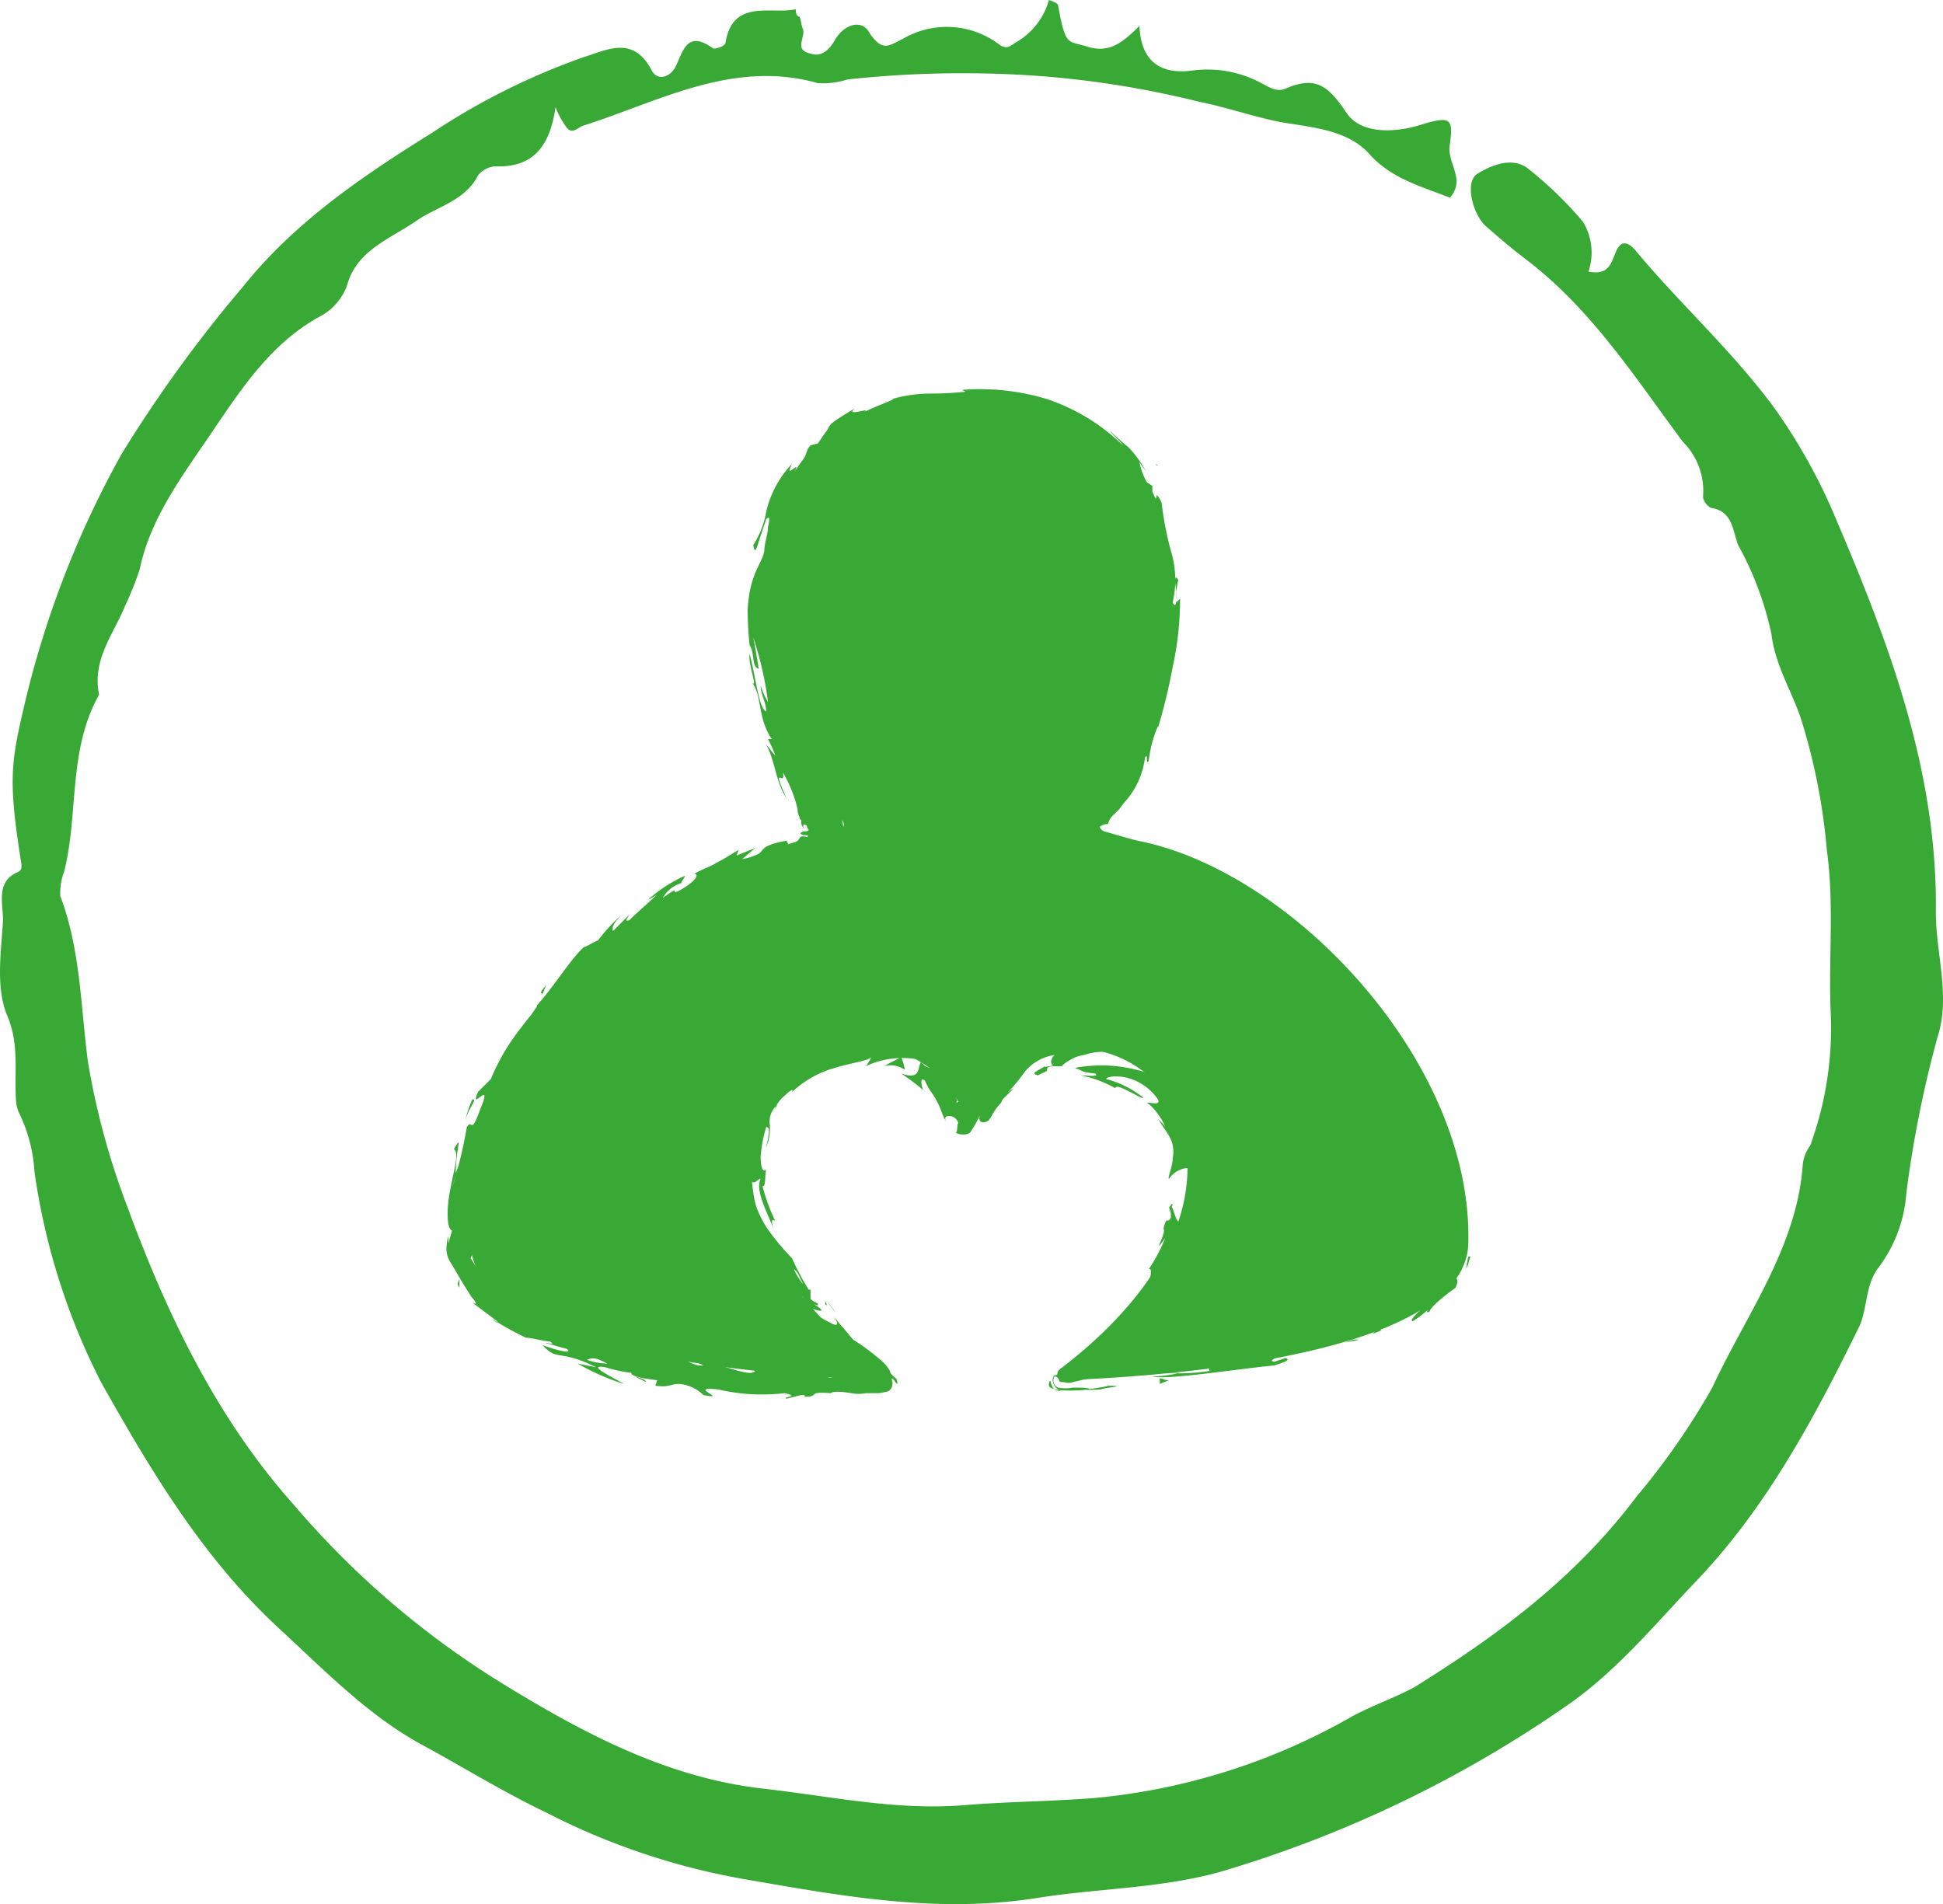 <svg xmlns="http://www.w3.org/2000/svg" width="105.151" height="103.053" viewBox="0 0 105.151 103.053"><g transform="translate(-734.861 -1515.446)"><path d="M562.4,807.2c-.8-.2-1.4-.4-1.8-.5a.4.4,0,0,1-.2-.6c4.5-5.6,7.7-23.1-7-23.1-14.8,0-11.6,17.5-7,23.1.2.2.1.5-.2.6a13.175,13.175,0,0,0-1.8.5c-8.3,1.6-18.1,11.9-18.1,21.7,0,5.7,14,7.1,21.9,7.5a.329.329,0,0,0,.2-.6c-3.3-2.5-6.9-6.3-6.9-10.9a6.1,6.1,0,0,1,5.2-6.4A5.535,5.535,0,0,1,553,822a.312.312,0,0,0,.6,0c.7-1.4,2.5-4.2,6.3-3.5a6.1,6.1,0,0,1,5.2,6.4c0,4.5-3.6,8.4-6.9,10.9a.329.329,0,0,0,.2.6c7.9-.3,21.9-1.8,21.9-7.5C580.5,819.1,570.7,808.8,562.4,807.2Z" transform="translate(234.025 753.746)" fill="#39a935"/><g transform="translate(234.025 753.746)"><path d="M562.5,808.3c-.3-.1-.2.1-.3.1C562.7,808.5,562.5,808.3,562.5,808.3Z" fill="#39a935"/><path d="M567.7,810l-.1.1.8.2Z" fill="#39a935"/><path d="M572,813.2c-.1-.6-1.5-1.2-2.2-1.9l-.1-.1h-.5c.5.3,1,.7,1.5,1A4.879,4.879,0,0,1,572,813.2Z" fill="#39a935"/><path d="M573.5,815.7c0-.2.5.4-.4-.5,0,.1,0,.1.1.1C573.2,815.4,573.3,815.5,573.5,815.7Z" fill="#39a935"/><path d="M573.1,815.3c-.4-.4.2.3,0,0Z" fill="#39a935"/><path d="M574.8,817.2l-.5-.5c0,.2.4.7.2.5C575,817.7,574.9,817.6,574.8,817.2Z" fill="#39a935"/><path d="M575.4,817.6l-.3-.3Q575.1,817.45,575.4,817.6Z" fill="#39a935"/><path d="M574.5,816.7l.6.6c0-.1.1-.2-.2-.3C575,817,574.8,817,574.5,816.7Z" fill="#39a935"/><path d="M574.3,816.4c-.2-.4-.5-.8,0-.3-.4-.5-.7-.7-.7-.6A6.393,6.393,0,0,1,574.3,816.4Z" fill="#39a935"/><path d="M572.4,813.2l-.3-.4-.4-.3C571.8,812.6,572.3,813.3,572.4,813.2Z" fill="#39a935"/><path d="M577,821c.1,0,0-.3.1-.4-.1-.1-.2-.3-.3-.4C576.9,820.5,577.1,821,577,821Z" fill="#39a935"/><path d="M577.1,820.6l.5.7C577.3,820.7,577.2,820.6,577.1,820.6Z" fill="#39a935"/><path d="M575.7,817.5a9.019,9.019,0,0,0-1-.9,11.41,11.41,0,0,1,1.1,1.1Z" fill="#39a935"/><path d="M578.2,823.8l-.3-.4a4.235,4.235,0,0,1,.5.7C578.3,824,578.3,823.9,578.2,823.8Z" fill="#39a935"/><path d="M578.8,825.6c-.2-.3-.1.5-.3.2a5.021,5.021,0,0,0,.5,1.3A5.419,5.419,0,0,1,578.8,825.6Z" fill="#39a935"/><path d="M579.2,827.8a2.543,2.543,0,0,0-.2-.7C579.1,827.3,579.1,827.6,579.2,827.8Z" fill="#39a935"/><path d="M578.1,822.6a.735.735,0,0,0,.1.6l.1-.4C578.2,822.8,578.2,822.7,578.1,822.6Z" fill="#39a935"/><path d="M578.2,822.8h0a3.937,3.937,0,0,1,.2.6A1.548,1.548,0,0,0,578.2,822.8Z" fill="#39a935"/><path d="M578.1,822.5Z" fill="#39a935"/><path d="M576.7,819.4c.3.4.9,1.2.6.3C577,819.4,577.2,819.9,576.7,819.4Z" fill="#39a935"/><path d="M578.2,822c-.1-.3-.2-.5-.3-.8,0,0,0,.2-.2,0A2.177,2.177,0,0,0,578.2,822Z" fill="#39a935"/><path d="M578.4,822.4l-.2-.4.1.3Z" fill="#39a935"/><path d="M579.2,826.4a3.5,3.5,0,0,1,.3,1.2,5.9,5.9,0,0,0-.2-1.4C579.2,826,579.1,825.9,579.2,826.4Z" fill="#39a935"/><path d="M578.8,824.6Z" fill="#39a935"/><path d="M578.5,830.9h.1Z" fill="#39a935"/><path d="M579.3,826a.956.956,0,0,0-.2-.7c.1.2.1.5.2.7Z" fill="#39a935"/><path d="M579.3,829a1.268,1.268,0,0,1,.1-.6C579.3,828.5,579.3,828.9,579.3,829Z" fill="#39a935"/><path d="M578.8,824.8Z" fill="#39a935"/><path d="M578.8,824.8c.1.2.2.3.2.4a1.422,1.422,0,0,1-.2-.6Z" fill="#39a935"/><path d="M578.2,832.7c0-.2.7-.8,1.4-1.3.4-.8-.4-.6-1-.4,0,.1.1.1-.5.7.3,0,1.4-1,1.1-.4-.7.8-.7.5-1.2.8.2,0,0,.2-.3.5s-.6.6-.4.6a5.553,5.553,0,0,0,.8-.6C578.2,832.5,577.9,832.8,578.2,832.7Z" fill="#39a935"/><path d="M579.3,829.9l.1-.2c-.1.3-.3.4-.6.7-.2.4-.3.5-.2.6a4.886,4.886,0,0,0,.7-1.1Z" fill="#39a935"/><path d="M579.5,828.4a3.33,3.33,0,0,1,.3.6c.1.1.1.2.2,0a6.3,6.3,0,0,0-.3-1.3c.1,1.6-.1-.5-.2.7,0-.3-.1-.6-.1-.9v.8h0l.1.1h0l-.1-.1h0a2.818,2.818,0,0,1,0,1.3c0-.1.1-.3.1-.4v-.8Z" fill="#39a935"/><path d="M578.1,820.2Z" fill="#39a935"/><path d="M578.3,820.9a1.069,1.069,0,0,1-.3-.5c-.1-.3.1,0,.1-.1-.2-.2-.5-.7-.2,0l.1.1c.2.6.4,1.5.3,1.4A2.55,2.55,0,0,0,578.3,820.9Z" fill="#39a935"/><path d="M579.4,824.7l.2.7.2.7v-.7l-.1.1C579.5,824.6,579.5,824.8,579.4,824.7Z" fill="#39a935"/><path d="M578.3,831v-.2a2.09,2.09,0,0,1-.4.6Z" fill="#39a935"/><path d="M577,831.9v-.2l-.3.3Z" fill="#39a935"/><path d="M526.5,832l-.4-.4C526.3,831.8,526.4,832,526.5,832Z" fill="#39a935"/><path d="M529.3,834h.1C529.2,833.9,529.2,833.9,529.3,834Z" fill="#39a935"/><path d="M557,817.6c-.8,0-1.6.3-1.5.4h.3A2.385,2.385,0,0,1,557,817.6Z" fill="#39a935"/><path d="M544.8,832.3c0-.1,0-.1-.1-.2s-.3-.1-.4-.2A2.18,2.18,0,0,0,544.8,832.3Z" fill="#39a935"/><path d="M545.6,832.1c.1.2.3.4.4.6C546,832.6,545.8,832.4,545.6,832.1Z" fill="#39a935"/><path d="M530.2,815.5l.2-.5C529.9,815.6,530.2,815.4,530.2,815.5Z" fill="#39a935"/><path d="M561,835.2a.1.1,0,0,1-.1-.1c0-.1,0-.2.1-.2a.536.536,0,0,0-.3.4A.368.368,0,0,0,561,835.2Z" fill="#39a935"/><path d="M528.7,831.4a.774.774,0,0,0-.3-.1A.774.774,0,0,0,528.7,831.4Z" fill="#39a935"/><path d="M561.4,834.6c-.1,0-.1,0-.1.1s-.1.1-.2.2C561.3,834.8,561.5,834.7,561.4,834.6Z" fill="#39a935"/><path d="M563.4,786.8a.1.1,0,0,0,.1.1Z" fill="#39a935"/><path d="M561.1,803.7a3.33,3.33,0,0,0,.3-.6A1.629,1.629,0,0,0,561.1,803.7Z" fill="#39a935"/><path d="M570.3,834c.4-.1,0-.1,0,0Z" fill="#39a935"/><path d="M572.3,834.3a.1.1,0,0,0-.1.1A.1.1,0,0,1,572.3,834.3Z" fill="#39a935"/><path d="M562.2,832.1Z" fill="#39a935"/><path d="M570.9,833.9h-.5C570.5,834,570.6,834,570.9,833.9Z" fill="#39a935"/><path d="M570.8,833.9a.367.367,0,0,0,.3-.1Z" fill="#39a935"/><path d="M569.8,834.1c.2,0,.4-.1.6-.1h-.1A1.088,1.088,0,0,0,569.8,834.1Z" fill="#39a935"/><path d="M542.4,798.1h0C542.2,797.7,542.3,797.8,542.4,798.1Z" fill="#39a935"/><path d="M549.9,819.6Z" fill="#39a935"/><path d="M548.7,819.4a1.311,1.311,0,0,1,1.1.2,2.543,2.543,0,0,0-.2-.7C549.3,819.1,549,819.2,548.7,819.4Z" fill="#39a935"/><path d="M525.9,824.2a10.386,10.386,0,0,0-.4,1c0-1.3.4-2.2-.1-1.3.3.2,0,1.1-.2,2.2-.2,1-.2,2.1.1,2.2l-.2.7v-.4a2.486,2.486,0,0,0-.1.8,1.42,1.42,0,0,0,.2.6c.2.3.4.7.9,1.5.4.6.7.9.3.7l1.2.9c.3.2.2.3-.1,0a16.173,16.173,0,0,0,1.8,1h0c.3,0,1,.2,1.3.2.4.3-.3,0-.2.1.4.1.7.2,1.1.3.4.3-.5.1-1.3-.2.8.9.9.2,2.9,1.2l-1-.2a12.193,12.193,0,0,0,2.5,1.1c-.3-.2-2.2-1.1-1-.9a7.828,7.828,0,0,0,1.4.3c0,.2.6.3,1.4.4l-.1.3c.8.1.8-.1,1.3-.1a2.14,2.14,0,0,1,1.3.6c1.5.3-1-.5.8-.3a10.461,10.461,0,0,0,3.6.2c.9.2-.2.2.1.3l.8-.2c.3,0,.2.1.1.1,1,0,.1-.3,1.5-.2.1-.1.5-.1,1.1,0a2.153,2.153,0,0,0,.8,0h.7a4.33,4.33,0,0,0,.5-.1.481.481,0,0,0,.2-.6c0-.3.2.2.3.2,0-.3-.1-.3-.2-.4s-.2-.2-.2-.3a2.179,2.179,0,0,0-.4-.5,12.16,12.16,0,0,0-1.6-1.2l-.5-.6c-.2-.2-.4-.5-.5-.6.1.2.2.3.1.4a.494.494,0,0,1-.3-.1,4.887,4.887,0,0,1-1.1-.7c.1.3.3.6.3.7-.4-.4-.8-.7-1.2-1.1-.1-.2.1-.1.3,0-.1-.1-.2-.1-.2-.2-.3-.5,0-.4.4-.1l.2.5c.4.2.8.3.8.2a1.38,1.38,0,0,0-.4-.3c.1,0,.2.1.2,0s-.2-.1-.4-.3v-.5h-.1a13.966,13.966,0,0,1-.9-1.7,12.7,12.7,0,0,1-1.4-1.7,6.123,6.123,0,0,1-.9-2.7c.2.6.4.1.6.1-.3.6.3,1.7.7,2.7-.2-.6,0-.5.1-.4a10.664,10.664,0,0,1-.7-1.9c.2,0,.1-.4.2-.9-.2.2-.3-.2-.3-.7a7.581,7.581,0,0,1,.3-1.6c.2,0,.2.2,0,1.1a2.744,2.744,0,0,0,.2-1.2,1.19,1.19,0,0,1,.4-1.1c-.1.2-.2.3-.2.4a1.8,1.8,0,0,1,.6-.9c.3-.3.5-.4.4-.2l-.2.2a5.577,5.577,0,0,1,2.5-1.5c1-.3,1.9-.4,2-.6a3.209,3.209,0,0,1-.3.5,4.646,4.646,0,0,1,3.1-.3c-.2,0-.2.4-.3.6s-.3.3-.9.1a11.97,11.97,0,0,1,1.2.9c-.1-.2-.2-.8.1-.5a3.216,3.216,0,0,0,.4.7,4.341,4.341,0,0,1,.5,1,2.828,2.828,0,0,0,.3.6c-.2-.3-.1-.4.1-.4a.51.51,0,0,1,.5.4c-.1,0,0,.6-.2.5.1,0,.2.1.4.1s.4,0,.5-.2a7.253,7.253,0,0,0,.5-.9c-.2.4.1.6.5.3-.1,0,0,0,.1-.2a3.038,3.038,0,0,1,.5-.7l.1-.2.1-.1.2-.2.3-.3a1.755,1.755,0,0,0-.5.4,9.479,9.479,0,0,0,1.1-1.3,2.563,2.563,0,0,1,1.6-.9c-.2.2-.4.7.4.6a1.38,1.38,0,0,1,.4-.3,1.91,1.91,0,0,1,.8-.3,3.338,3.338,0,0,1,2.4.1l.2.3a7.461,7.461,0,0,1,1.2.7,8.082,8.082,0,0,0-2.1-.5,7.544,7.544,0,0,0-2.2.1c.6.2.2.2,1.1.3.3.2-.5.1-.8.1a6.191,6.191,0,0,1,1.9.7c0-.2.4,0,.8.2s.7.4.7.3a5.381,5.381,0,0,0-2-1c0-.1.4-.2,1-.1a2.9,2.9,0,0,1,1.8,1.2c.2.4-.6.1-.6.2.1,0,.4.3.6.6a2.739,2.739,0,0,1,.4.7c-.1-.2-.3-.3-.4-.5.3.7,1,1.1.8,2.2,0,.4-.3,1.1-.2,1.1.4-.6,1.3-.8,1.6-.3a6.292,6.292,0,0,1-.3,1.2,3.964,3.964,0,0,1-.6,1.3c-.2.3-.3,0-.4-.3s-.2-.6-.3-.3c.1,0,.1.4.1.5-.2.4-.2-.2-.4.6.2.2-.7,1.6.1.5a9.467,9.467,0,0,1-.9,1.7c.3-.2,0,1.1-.5,1.9,0-.1-.2,0-.3.1a15.937,15.937,0,0,1-1.3,1.3,14.953,14.953,0,0,1-1.3,1.1c-.3.3-.6.5-.9.8-.2.1-.8.7-.8.5,0,.1-.1.1-.1.3a.682.682,0,0,0,.3.5c.3.1,0,.1-.2,0a.758.758,0,0,1-.2-.4c0-.1-.1-.1-.1.2.1.3,1.3.3,2.2.2,0-.1-.4-.1-.9-.1a2.153,2.153,0,0,1-.8,0,.417.417,0,0,1-.2-.6c.1,0,.1,0,.2.1s0,.2.2.2.4.1.6,0c.9-.2,1.7-.4,2.3-.5,1-.2.3.2.5.1a5.9,5.9,0,0,0,1.4-.2,9.443,9.443,0,0,0,.9-.3,4.6,4.6,0,0,1,2-.3c.9.1.1.4.3.6a11.924,11.924,0,0,1-2.6.1h1a7.721,7.721,0,0,1-1.5.2c.8.2,4.5-.4,6.6-.6.3-.1,1-.3.6-.4l-.6.2c-.6-.1,1.2-.5.3-.4a14.29,14.29,0,0,1,2.9-.9l.3.2c0-.1-.8.1-1.1.2.5-.2,1.9-.1,2.3-.6-.3,0-.6.1-.9.1a21.013,21.013,0,0,1,2.6-1.3c-.5,0-.2.1-1,.1.4.1-.2.3-.8.5s-1.1.4-.6.4c-.8-.1-1.3.2-2.4.2,0,.1.4.1-.5.2a.349.349,0,0,1-.2.1h.5a8.782,8.782,0,0,1-2.3.7c-.5.1.2-.1-.1-.2l-.7.3c-.1-.2-1.5-.1-.2-.4l-1.1.2a14.974,14.974,0,0,0-2.2.2c-.5,0-1.3.3-.9.2l-1.7.3h0a7.381,7.381,0,0,0-1.2.2h-.3c-.1,0-.2,0-.2-.2.1-.2.5-.3.7-.5a.349.349,0,0,0,.1-.2l.4-.4c.1,0,.1,0,.2.1.5-.6,1.8-1.7,1.8-2.1a4.329,4.329,0,0,0,1.6-2,16.77,16.77,0,0,0,1-2.9l-.2-.1a7.768,7.768,0,0,0,0-3.4l-.2.1a19.267,19.267,0,0,1-.5-2,5.178,5.178,0,0,0-1.4-2.2c.1,0,.4.4.6.7a4.213,4.213,0,0,0-2.6-2.1,19.462,19.462,0,0,0-3.1-.7c-.5,0-.8.1-1.2.1h-.1a1.7,1.7,0,0,0-.7.1h.6a5.848,5.848,0,0,0-1.5.6.367.367,0,0,1-.3-.1.1.1,0,0,0-.1.1c-.5.2-.3.3,0,.3l-.5.5c-.3,0-.5.3-.8.6l-.4.4a.31.31,0,0,1-.2.1,2.706,2.706,0,0,1-.3.8.247.247,0,0,1-.4.1c-.1-.1-.1-.1-.2,0,0-.1,0-.2.1,0-.1-.2-.1-.3-.2-.5a1.755,1.755,0,0,0-.4-.5V820a6.718,6.718,0,0,0-1.2-.6c-.6-.6-.9-.8,0-.6a10.42,10.42,0,0,0-1.7-.5,7.222,7.222,0,0,0-1.5,0l.1-.2c-.6,0-1.5.3-1.8.3a5.408,5.408,0,0,0-3.6,1.9,7.935,7.935,0,0,0-1.5,2.5,14.1,14.1,0,0,0-.5,2.7c.2-.3.2.1.1.5,0,.5,0,1.1.2,1.1-.1.2,0,.7-.3.2.5,1.6.6,2.5,1.5,3.4,0,.2-.3-.2-.3,0,.1.1.4.4.4.6s-.2-.2-.4-.4c.9,1.5,1.4,1.3,1.7,1.2.4.8.7,1.1,1.2,1.3.1.3.4.7-.4,0a3.808,3.808,0,0,1,.5.6l.3.3.2.2a1.987,1.987,0,0,0,.9.6c0,.1.3.3.5.4s.3.2.2.4a.367.367,0,0,1-.3.1h-.8l.3.1c.1.2-.1.2-.4.1-.3,0-.6-.1-.9-.1h0a4.33,4.33,0,0,1-.5-.1.6.6,0,0,1-.4-.1h-.5a8.185,8.185,0,0,1-1.6-.2l.1.2c-.3.4-1.9-.5-3.2-.5l.4.2c-.7.1-1.8-.9-2.5-1.1-.1-.1.2,0,.5,0-1.7-.6-.3.2-1.6,0-.2-.2.4-.3-.5-.5-.4-.2-2.7-.2-3.7-.9.2.2.4.4-.2.3-.9-.3-2.1-1.4-2.9-1.6-.1-.1-.1-.1-.1-.2a4.064,4.064,0,0,1-1-.9c-.3-.4-.5-.8-.6-.9a1.691,1.691,0,0,0,.2-.9v-1.5c.1-1,.2-2,.5-1.9a16.553,16.553,0,0,1,.6-2.1v.1a7.271,7.271,0,0,0,.7-2.3c.2-.3.1,0,.2,0a26.452,26.452,0,0,0,2-3.6h.3a9.569,9.569,0,0,1,1.3-1.5c.7-.7,1.5-1.5,2.2-2.3a.31.31,0,0,1-.1.2,10.912,10.912,0,0,1,2.9-2.3c1-.6,1.9-1.1,2.1-1.6a5.671,5.671,0,0,1,1.3-.8c-1.8.8.1-.4-.7-.2.7-.4,2-.6,1.1-.2h-.2c-.2.5,2.4-.7,2.4-.4.3-.1.6-.1.8-.2h.1c.6-.2,1.1-.4,1.7-.6.3-.1.6-.1.8-.4a.6.6,0,0,0,.1-.4c0-.1-.1-.2-.1-.4l-.1-.4c0-.1-.1-.2-.2-.4l-.5-.8-.3-.6-.3-.6a27.041,27.041,0,0,1-1.6-4.8l-.2.5a5.021,5.021,0,0,1-.2-1.2c0-.3.2-.5.3.4a2.375,2.375,0,0,0-.5-1.5c-.1-1.8.4.6.4.1,0-.2-.1-.5-.1-.7v.2a4.651,4.651,0,0,1-.4-1.7c0-.7.2-.4.2-.6V794a7.716,7.716,0,0,1,.2-1.5l-.3.6c0-.7.2-1.5-.2-.8.3-.5.6-1.9,1.2-3.2a7.187,7.187,0,0,1,1.7-2.4,5.407,5.407,0,0,1,2.5-1.8c-.3.1-.6-.1.4-.5-.1.3.4.2,1,.1.3,0,.6-.1,1-.1a1.95,1.95,0,0,1,.8.1c-.4-.1.3-.2,1-.3s1.3-.1.7-.3c.9.1.1.2.7.4a8.732,8.732,0,0,1,6.2,2.3c.1,0-.1-.4.3-.1l.6,1.2c.3.4.6.1.8,1,0-.1,0-.3.2-.1a15.028,15.028,0,0,1,1.2,7.3,15.223,15.223,0,0,1-2.2,7.3c.4-.6.2-.1,0,.3.2-.3.2.1.3.1l-.6.9-.3.4a4.235,4.235,0,0,0-.5.7c0,.1-.2.4-.2.6a.758.758,0,0,1-.2.4.749.749,0,0,0-.1.5c0,.2.2.3.3.4s.3.1.4.2c.3.1.5.2.6.1l-.8-.3c.6.1.4-.1.2-.4-.1-.2.2-.5.4-.6a.646.646,0,0,1,.5-.2.914.914,0,0,1,.3-.5l.3-.3c.1-.1.2-.3.4-.5a4.4,4.4,0,0,0,1-2.3c.2-.3,0,.4.2.2a6.657,6.657,0,0,1,.5-1.9v.1a30.918,30.918,0,0,0,.8-3.3,17.346,17.346,0,0,0,.4-3.7l-.2.2a3.779,3.779,0,0,1,.1-1.2c-.2-.4-.2.1-.1.6,0,.5,0,1-.2.6a5.4,5.4,0,0,0-.1-2.8,17.446,17.446,0,0,1-.5-2.6c-.5-1-.1.4-.5-.6V788l-.3-.2a3.587,3.587,0,0,1-.4-1.1c.1.2.3.4.4.6a6.077,6.077,0,0,0-1-1.4,11.142,11.142,0,0,1-1-.9c.2.3.5.5.7.8a10.8,10.8,0,0,0-4.1-2.5,12.5,12.5,0,0,0-4.6-.5l.2.1a17.675,17.675,0,0,1-1.9.1,7.49,7.49,0,0,0-2.1.3h.1c-.4.2-1,.4-1.6.7.5-.3-1.1.3-.5-.2-1,.6-1.3.8-1.4,1s-.2.3-.6.9l-.4.1c-.2.2-.2.4-.3.6s-.3.4-.6.9c.5-.9-.6.5-.1-.5a5.582,5.582,0,0,0-1.4,2.6,4.842,4.842,0,0,1-.7,1.8c.1.6.2.1.4-.5l.3-.9c.2-.2.2,0,.1.4,0,.4-.2.9-.2,1.3-.1.7-.8,1.2-.9,3.2v-.4a19.3,19.3,0,0,0,.1,2.3c.3.5.1,1.2.5,1.3-.1-.6-.2-1.2-.3-1.7a18.371,18.371,0,0,1,.8,3.5,3.921,3.921,0,0,1-.4-.9c0,.5.3.9.3,1.4-.4-.1-.6-2.1-.9-3.1-.1.5.5,2,.1,1.5.6.7.3,1.9,1.1,3.1h-.2a7.939,7.939,0,0,1,.4.9c-.2-.2-.3-.4-.5-.6.5.9.5,2,1.1,2.9-.9-2,0-.5-.2-1.4a6.976,6.976,0,0,1,.8,2,.756.756,0,0,0,.1.4c0,.1,0,.1.1.2v.1c0,.1,0,.2.2.4a.349.349,0,0,1-.1-.2c0-.1.1-.1.2,0a.349.349,0,0,0,.1.2c0,.1-.2.1-.3.1-.2.1-.2.1,0,.2.1,0,.4,0,.2.1-.4-.1-.3,0-.5.2h0c-.1.1-.3.1-.5.2l-.1-.2c-1.1.2-1.2.4-1.3.5s-.1.3-1.1.5l.7-.6-1,.4.1-.3c-.5.3-.8.5-1.2.7-.3.2-.7.3-1.2.6.3,0,.1.4-.8.9-.6.3.2-.4-.9.4a1.7,1.7,0,0,1,1-.8c0-.1.2-.3.2-.4a7.686,7.686,0,0,0-2,1.3,2.185,2.185,0,0,0,.5-.3c-.5.5-1,.9-1.5,1.4-.3.1-.1-.1,0-.3l-.9.9c0-.2-.1-.3.5-.9a8.635,8.635,0,0,0-1.3,1.4c-.1,0-.9.5-.7.3-.8.7-1.6,2.1-2.6,3.2,0,.1-.1.2-.3.5-.4.5-.8,1-1.2,1.6a11.4,11.4,0,0,0-1,1.9l-.7.7c-.5,1.2.9-.9.1,1-.5,1.4-.4.4-.7.9a25.085,25.085,0,0,1-.8,3.3C525.6,824.9,525.8,824.6,525.9,824.2Zm7.8,11.3a3.593,3.593,0,0,1-1.1-.2C533,835.1,533.3,835.3,533.7,835.5Zm10.1-5.1c.2.1.3.4.5.8A3.509,3.509,0,0,1,543.8,830.4Zm22.3,4.4Zm1.3-.1c.2,0,.2-.1,0,0h-.7A.846.846,0,0,0,567.4,834.7Zm-24-40.8-.1.2C543.3,793.6,543.3,793.7,543.4,793.9Z" fill="#39a935"/><path d="M545.5,832.1v.2C545.6,832.4,545.6,832.3,545.5,832.1Z" fill="#39a935"/><path d="M530.2,815.6Z" fill="#39a935"/><path d="M564.1,827.3l.2-.4C564.2,826.8,564.2,826.9,564.1,827.3Z" fill="#39a935"/><path d="M574.1,832.9a6.892,6.892,0,0,1-.8.3,2.253,2.253,0,0,1,.7-.1C574,833,573.8,833,574.1,832.9Z" fill="#39a935"/><path d="M580.3,830.1c0-.1.1-.3.1-.4h-.1C580.2,830.2,580.1,830.6,580.3,830.1Z" fill="#39a935"/><path d="M575,833.3c.1.1.6-.1,1.1-.3H576C576.1,832.7,575.5,833.1,575,833.3Z" fill="#39a935"/><path d="M576.2,832.9c.2-.1.3-.2.5-.2C576.7,832.6,576.5,832.8,576.2,832.9Z" fill="#39a935"/><path d="M569.1,834.3c.3,0,.1-.2.3-.2C569.6,833.9,567.6,834.7,569.1,834.3Z" fill="#39a935"/><path d="M575.6,833.7l-.2-.1-.3.3Z" fill="#39a935"/><path d="M571.1,834.8l.9-.1a.349.349,0,0,1,.2-.1C571.7,834.7,571,834.8,571.1,834.8Z" fill="#39a935"/><path d="M572.3,834.5c.3-.1.6-.1.7-.2A1.853,1.853,0,0,1,572.3,834.5Z" fill="#39a935"/><path d="M574.4,834.2h-.3l-.6.2C573.8,834.3,574.1,834.3,574.4,834.2Z" fill="#39a935"/><path d="M561.1,836l-1,.1c-.2.1,0,.1.4.1S561.2,836.1,561.1,836Z" fill="#39a935"/><path d="M564.1,836.4c-.3,0-.3-.1-.5-.1v.3Z" fill="#39a935"/><path d="M560.8,836.7c-.2.1-2.2.3-.4.2C560.6,836.8,562,836.7,560.8,836.7Z" fill="#39a935"/><path d="M565.1,825.9l-.1.3h.5Z" fill="#39a935"/><path d="M557,819.9c.4-.2.5-.2.5-.3s0-.2.5-.2c.1-.1-.1-.1-.3,0-.2,0-.4.1-.3,0C556.9,819.7,556.6,819.8,557,819.9Z" fill="#39a935"/><path d="M557.4,819.4c.1,0,.2-.1.3-.2C557.6,819.3,557.5,819.4,557.4,819.4Z" fill="#39a935"/><path d="M559.4,807c.1.4.4.5.7.7-.2-.1-.3-.3-.5-.4C559.6,807.2,559.5,807.1,559.4,807Z" fill="#39a935"/><path d="M561.3,807.7c0,.1.1.2.1.3a2.2,2.2,0,0,0,.8-.1A2.921,2.921,0,0,1,561.3,807.7Z" fill="#39a935"/><path d="M535.8,836.5h0q0-.15-.6-.3Z" fill="#39a935"/><path d="M525.6,831.2l.1.2v-.5Z" fill="#39a935"/><path d="M526.4,821.2a5.639,5.639,0,0,0-.4,1.2C526.2,821.6,526.7,821.2,526.4,821.2Z" fill="#39a935"/></g><path d="M544.1,762.6c.1.2.1.5.2.7.1.5-.5,1.1.4,1.3.6.2,1-.2,1.3-.7.5-.9,1.5-1.2,1.9-.4.7,1,1,.7,1.8.3a4.7,4.7,0,0,1,5.2.3c.4.3.6.1.9-.1a3.788,3.788,0,0,0,1.8-2.3c.3.1.5.2.5.3.4,2.2.5,1.9,1.5,2.2,1.2.4,1.9-.1,2.9-1.1.1,2.4,1.7,2.6,3,2.4a6.156,6.156,0,0,1,3.6.7c.4.2.8.5,1.3.3,1.6-.7,2.3-.2,3.3,1.3.8,1.2,2.7,1.1,4.2.6,1.4-.4,1.6-.3,1.4,1.1-.2,1,.9,1.9,0,2.9-1.5-.6-3.1-1-4.3-2.3-1.2-1.4-3.2-1.5-4.9-1.8-1.5-.3-2.9-.8-4.4-1.1a52.048,52.048,0,0,0-8.8-1.4,57.948,57.948,0,0,0-10.2.2,4.4,4.4,0,0,1-1.6.2c-4.6-1.3-8.6,1-12.7,2.3-.3.1-.6.5-.9.1a4.778,4.778,0,0,1-.6-1.1c-.3,2.1-1.2,3.3-3.3,3.2a1.346,1.346,0,0,0-.9.5c-.7,1.4-2.3,1.7-3.4,2.5-1.5,1-3.2,1.6-3.7,3.5a3.115,3.115,0,0,1-1.4,1.6c-2.6,1.4-4.2,3.8-5.7,6-1.6,2.4-3.5,4.8-4.1,7.7a16.677,16.677,0,0,1-.8,2c-.6,1.5-1.8,2.9-1.4,4.8-1.7,3-1.1,6.5-1.9,9.6a3.178,3.178,0,0,0-.2,1.3c1.1,2.9,1.1,6,1.5,9a40.951,40.951,0,0,0,2.2,8c2.1,5.7,4.8,11.3,8.9,15.9a47.626,47.626,0,0,0,11.3,9.7c4.4,2.7,8.9,5.1,14.1,5.7,3.6.4,7.2,1.2,10.9.9,2.4-.2,4.8-.2,7.2-.4a34.376,34.376,0,0,0,13.8-4.4c1.1-.6,2.3-1,3.4-1.6,4.5-2.8,8.7-5.9,12-10.3a38.955,38.955,0,0,0,4.1-5.9c1.8-3.9,4.6-7.6,4.9-12.1a2.112,2.112,0,0,1,.4-1,18.507,18.507,0,0,0,1.1-7.4c-.1-2.9.2-5.7-.2-8.6a33.075,33.075,0,0,0-1.4-7.1c-.5-1.5-1.4-2.9-1.6-4.6a17.5,17.5,0,0,0-1.8-4.8c-.3-.8-.3-1.8-1.4-2-.2,0-.5-.4-.5-.6a3.767,3.767,0,0,0-1.1-3c-2.6-3.5-4.9-7.1-8.4-9.8-.8-.6-1.5-1.2-2.3-1.9-.7-.7-1.1-2.4-.4-2.8.8-.5,1.9-.9,2.7-.3a20.576,20.576,0,0,1,3,2.9,3.2,3.2,0,0,1,.3,2.7c1.5.3,1.2-1.1,1.8-1.5.3-.1.5.1.7.3,2.4,2.9,5.2,5.4,7.5,8.5a30.537,30.537,0,0,1,3.4,6.1c2.9,6.8,5.5,13.7,5.4,21.3,0,2.2.8,4.5.1,6.7a60.888,60.888,0,0,0-1.7,8.5,7.577,7.577,0,0,1-1.5,4c-.7.9-.6,2.1-1,3.1-2.4,4.9-5,9.8-8.8,13.8-2.3,2.4-4.4,5-7.2,6.9a65.049,65.049,0,0,1-18.6,8.9c-3.2.9-6.6.9-9.8,1.4-5.5.9-10.8-.1-16-1a37.537,37.537,0,0,1-10.7-3.6c-2.3-1.1-4.4-2.4-6.6-3.6-3-1.6-5.4-4.1-7.9-6.4-4.1-3.8-6.9-8.5-9.6-13.3a36.068,36.068,0,0,1-3.6-11.4,8.365,8.365,0,0,0-.8-3.1,1.884,1.884,0,0,1-.2-.8c-.1-1.5.2-3-.5-4.6-.6-1.5-.3-3.4-.2-5.1,0-.9-.4-2.1.8-2.6.2-.1.2-.2.2-.4-.7-4.4-.6-5.4.1-8.4a52.56,52.56,0,0,1,5.3-13.8,72.62,72.62,0,0,1,6.6-9.1c2.8-3.5,6.5-6,10.2-8.3a36.992,36.992,0,0,1,8.2-4.1c1.3-.4,2.7-1.2,3.7.7.3.6,1,.4,1.3-.2.4-.8.6-2,2-1,.1.1.7-.1.7-.3.4-2.4,2.5-1.5,3.8-1.8C543.9,762.5,544,762.6,544.1,762.6Z" transform="translate(234.025 753.746)" fill="#39a935" fill-rule="evenodd"/></g></svg>